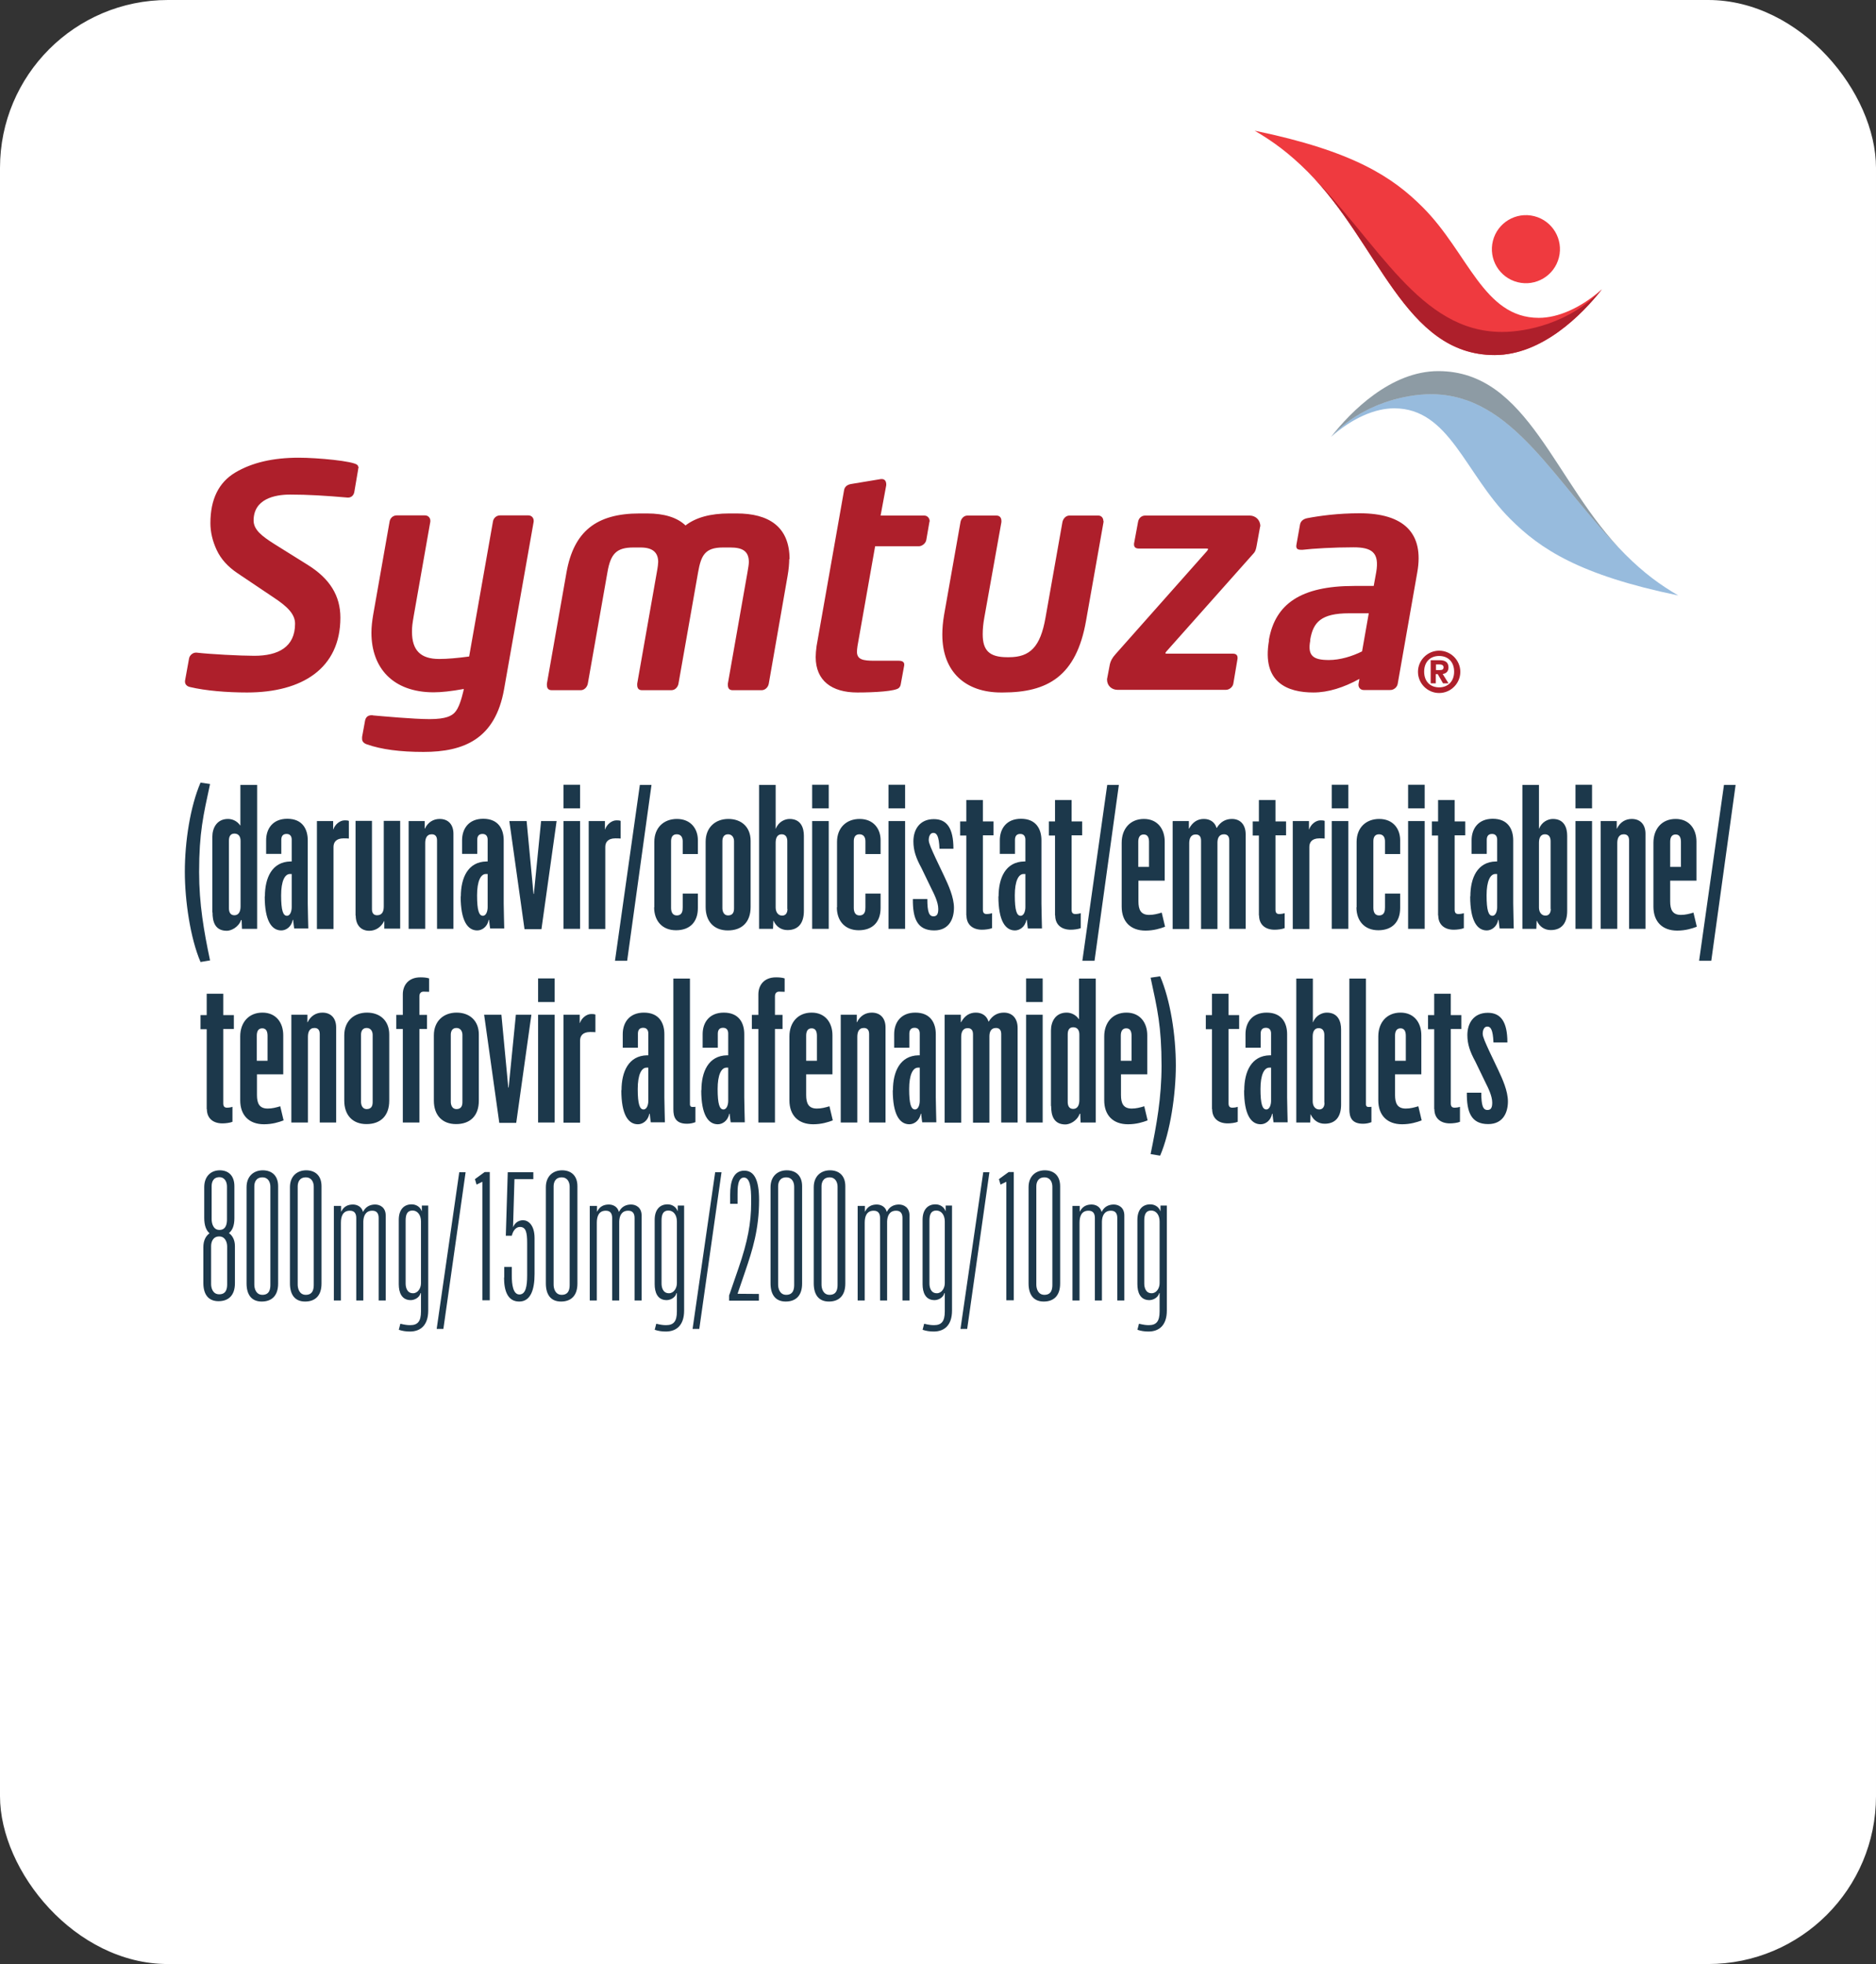 <svg id="Layer_1" xmlns="http://www.w3.org/2000/svg" viewBox="0 0 106.37 111.35" width="100%" height="100%" preserveAspectRatio="none"><rect x="0" y="0" width="106.37" height="111.35" fill="#333333" stroke="none"/><defs><style> .cls-1 { fill: #ef3a3f; } .cls-2, .cls-3 { fill: #1c384b; } .cls-4 { fill: #ae1f2b; } .cls-5 { fill: #fff; } .cls-6 { fill: #97bbdd; } .cls-3 { opacity: .5; } </style></defs><rect class="cls-5" width="106.37" height="111.35" rx="9.52" ry="9.52"/><g><path class="cls-4" d="M81.6,36.89c.66,0,1.2.54,1.2,1.2s-.54,1.2-1.2,1.2-1.2-.54-1.2-1.2.54-1.2,1.2-1.2ZM81.6,38.97c.5,0,.85-.34.85-.89s-.34-.89-.85-.89-.85.34-.85.89.34.89.85.89ZM81.12,37.43h.51c.34,0,.5.14.5.41,0,.23-.14.35-.33.37l.33.53h-.31l-.3-.52h-.11v.52h-.29v-1.31ZM81.41,37.99h.22c.13,0,.22-.02.22-.16s-.14-.16-.24-.16h-.19v.32Z"/><g><path class="cls-2" d="M10.48,49.43c0-1.73.31-3.71.89-5.06l.54.08c-.38,1.77-.62,2.75-.62,4.99,0,1.81.27,3.35.62,5.01l-.54.09c-.58-1.35-.89-3.49-.89-5.11ZM12.04,51.72v-4.28c0-.49.25-1.01.89-1.01.26,0,.53.13.69.37h.01v-2.3h.95v8.16h-.86l-.02-.5h-.03c-.15.42-.57.61-.81.61-.69,0-.81-.55-.81-1.04ZM13.64,51.39v-3.72c0-.24-.11-.41-.35-.41-.22,0-.31.16-.31.4v3.83c0,.19.06.4.31.4s.35-.22.35-.5ZM15.02,50.82c0-1.05.4-1.96,1.45-1.98h.07v-1.24c0-.16-.07-.32-.29-.32-.23,0-.3.15-.3.34v.79h-.86v-.77c0-.66.38-1.22,1.2-1.22.87,0,1.16.6,1.16,1.22v3.59c0,.41.03,1.22.03,1.41h-.8s-.05-.35-.06-.49h-.02c-.08.41-.39.6-.65.6-.55,0-.94-.55-.94-1.93ZM16.54,51.43v-1.88h-.1c-.29,0-.5.4-.5,1.21,0,.86.11,1.16.33,1.16.19,0,.27-.27.27-.49ZM17.97,46.55h.92v.47h.01c.1-.29.38-.51.64-.51.07,0,.17,0,.24.03v1c-.08-.01-.22-.01-.3-.01-.43,0-.57.23-.57.49v4.65h-.94v-6.11ZM20.16,51.91v-5.37h.93v5.01c0,.21.09.34.29.34.31,0,.38-.25.38-.5v-4.85h.93v6.11h-.9v-.43h-.01c-.17.35-.49.55-.84.55-.48,0-.77-.33-.77-.86ZM23.18,46.55h.9v.43h.01c.18-.38.5-.55.84-.55.49,0,.78.32.78.84v5.39h-.93v-5.01c0-.22-.09-.35-.3-.35-.3,0-.37.26-.37.5v4.86h-.94v-6.11ZM26.13,50.82c0-1.05.4-1.96,1.45-1.98h.07v-1.24c0-.16-.07-.32-.29-.32-.23,0-.3.15-.3.34v.79h-.86v-.77c0-.66.38-1.22,1.2-1.22.87,0,1.16.6,1.16,1.22v3.59c0,.41.03,1.22.03,1.41h-.8s-.05-.35-.06-.49h-.02c-.08.41-.39.6-.65.6-.55,0-.94-.55-.94-1.93ZM27.65,51.43v-1.88h-.1c-.29,0-.5.4-.5,1.21,0,.86.11,1.16.33,1.16.19,0,.27-.27.27-.49ZM28.89,46.55h.97l.39,4.13h.02l.41-4.13h.88l-.86,6.13h-.96l-.86-6.13ZM31.95,44.49h.94v1.34h-.94v-1.34ZM31.95,46.55h.94v6.11h-.94v-6.11ZM33.38,46.55h.92v.47h.01c.1-.29.38-.51.64-.51.07,0,.17,0,.24.03v1c-.08-.01-.22-.01-.3-.01-.43,0-.57.23-.57.49v4.65h-.94v-6.11ZM36.28,44.5h.66l-1.38,9.97h-.69l1.41-9.97ZM37.1,51.44v-3.71c0-.81.54-1.3,1.28-1.3.79,0,1.19.56,1.19,1.2v.79h-.86v-.72c0-.22-.09-.4-.34-.4s-.32.19-.32.39v3.78c0,.21.07.43.32.43.32,0,.34-.27.34-.46v-.78h.86v.82c0,.8-.46,1.26-1.24,1.26s-1.24-.53-1.24-1.3ZM40.01,51.42v-3.7c0-.82.56-1.29,1.29-1.29s1.26.45,1.26,1.24v3.75c0,.87-.5,1.33-1.29,1.33s-1.26-.51-1.26-1.33ZM41.62,51.5v-3.81c0-.19-.1-.39-.34-.39s-.32.19-.32.38v3.81c0,.18.08.41.32.41.3,0,.34-.23.34-.4ZM43.86,52.2h-.01l-.02.46h-.79v-8.16h.94v2.48h.01c.15-.39.51-.55.78-.55.66,0,.81.53.81.95v4.27c0,.63-.27,1.08-.93,1.08-.35,0-.64-.19-.79-.53ZM44.64,51.53v-3.84c0-.19-.07-.39-.32-.39s-.34.21-.34.48v3.67c0,.25.13.46.37.46.19,0,.3-.14.3-.38ZM46.05,44.49h.94v1.34h-.94v-1.34ZM46.05,46.55h.94v6.11h-.94v-6.11ZM47.46,51.44v-3.71c0-.81.54-1.3,1.28-1.3.79,0,1.19.56,1.19,1.2v.79h-.86v-.72c0-.22-.09-.4-.34-.4s-.32.19-.32.39v3.78c0,.21.07.43.32.43.32,0,.34-.27.34-.46v-.78h.86v.82c0,.8-.46,1.26-1.24,1.26s-1.24-.53-1.24-1.3ZM50.38,44.49h.94v1.34h-.94v-1.34ZM50.38,46.55h.94v6.11h-.94v-6.11ZM51.76,50.97h.82c0,.74.1.98.35.98.22,0,.27-.17.27-.42,0-.38-.24-.85-.38-1.13l-.58-1.2c-.3-.55-.45-.98-.45-1.5,0-.66.35-1.26,1.16-1.26.73,0,1.11.5,1.11,1.68h-.79c-.03-.73-.16-.9-.35-.9s-.26.22-.26.41c0,.18.17.54.38,1l.49,1.03c.25.53.56,1.21.56,1.81s-.26,1.28-1.12,1.28c-.97,0-1.22-.69-1.21-1.77ZM54.79,51.9v-4.53h-.35v-.8h.35v-1.21h.94v1.21h.6v.79h-.6v4.22c0,.18.08.24.21.24.11,0,.24-.02.31-.05v.85c-.14.06-.39.09-.57.09-.53,0-.88-.29-.88-.81ZM56.62,50.82c0-1.05.4-1.96,1.45-1.98h.07v-1.24c0-.16-.07-.32-.29-.32-.23,0-.3.15-.3.34v.79h-.86v-.77c0-.66.38-1.22,1.2-1.22.87,0,1.16.6,1.16,1.22v3.59c0,.41.03,1.22.03,1.41h-.8s-.05-.35-.06-.49h-.02c-.08.41-.39.6-.65.6-.55,0-.94-.55-.94-1.93ZM58.14,51.43v-1.88h-.1c-.29,0-.5.4-.5,1.21,0,.86.11,1.16.33,1.16.19,0,.27-.27.27-.49ZM59.82,51.9v-4.53h-.35v-.8h.35v-1.21h.94v1.21h.6v.79h-.6v4.22c0,.18.08.24.21.24.11,0,.24-.02.31-.05v.85c-.14.06-.39.09-.57.09-.53,0-.88-.29-.88-.81ZM62.78,44.5h.66l-1.38,9.97h-.69l1.41-9.97ZM63.6,51.4v-3.62c0-.79.48-1.35,1.26-1.35s1.18.58,1.18,1.28v2.22h-1.49v1.17c0,.47.13.77.61.77.25,0,.48-.06.71-.13l.19.8c-.26.1-.64.22-1.11.22-.85,0-1.35-.51-1.35-1.36ZM65.15,49.15v-1.41c0-.21-.05-.43-.3-.43s-.31.21-.31.42v1.42h.61ZM66.51,46.55h.9v.43h.01c.21-.39.5-.55.84-.55s.62.17.72.51h.01c.22-.37.53-.51.86-.51.49,0,.78.34.78.87v5.36h-.93v-5.01c0-.22-.09-.35-.3-.35-.29,0-.37.24-.37.47v4.9h-.93v-5.01c0-.22-.09-.35-.3-.35-.3,0-.37.26-.37.5v4.86h-.94v-6.11ZM71.38,51.9v-4.53h-.35v-.8h.35v-1.21h.94v1.21h.6v.79h-.6v4.22c0,.18.08.24.21.24.11,0,.24-.02.31-.05v.85c-.14.06-.39.09-.57.09-.53,0-.88-.29-.88-.81ZM73.3,46.55h.92v.47h.01c.1-.29.38-.51.64-.51.07,0,.17,0,.24.03v1c-.08-.01-.22-.01-.3-.01-.43,0-.57.23-.57.49v4.65h-.94v-6.11ZM75.51,44.49h.94v1.34h-.94v-1.34ZM75.51,46.55h.94v6.11h-.94v-6.11ZM76.92,51.44v-3.71c0-.81.54-1.3,1.28-1.3.79,0,1.19.56,1.19,1.2v.79h-.86v-.72c0-.22-.09-.4-.34-.4s-.32.19-.32.39v3.78c0,.21.07.43.32.43.32,0,.34-.27.34-.46v-.78h.86v.82c0,.8-.46,1.26-1.24,1.26s-1.24-.53-1.24-1.3ZM79.84,44.49h.94v1.34h-.94v-1.34ZM79.84,46.55h.94v6.11h-.94v-6.11ZM81.54,51.9v-4.53h-.35v-.8h.35v-1.21h.94v1.21h.6v.79h-.6v4.22c0,.18.08.24.21.24.11,0,.24-.02.31-.05v.85c-.14.06-.39.09-.57.09-.53,0-.88-.29-.88-.81ZM83.37,50.82c0-1.05.4-1.96,1.45-1.98h.07v-1.24c0-.16-.07-.32-.29-.32-.23,0-.3.15-.3.34v.79h-.86v-.77c0-.66.38-1.22,1.2-1.22.87,0,1.16.6,1.16,1.22v3.59c0,.41.03,1.22.03,1.41h-.8s-.05-.35-.06-.49h-.02c-.08.41-.39.6-.65.6-.55,0-.94-.55-.94-1.93ZM84.89,51.43v-1.88h-.1c-.29,0-.5.4-.5,1.21,0,.86.11,1.16.33,1.16.19,0,.27-.27.27-.49ZM87.14,52.2h-.01l-.02.46h-.79v-8.16h.94v2.48h.01c.15-.39.51-.55.78-.55.66,0,.81.53.81.95v4.27c0,.63-.27,1.08-.93,1.08-.35,0-.64-.19-.79-.53ZM87.92,51.53v-3.84c0-.19-.07-.39-.32-.39s-.34.21-.34.48v3.67c0,.25.13.46.37.46.19,0,.3-.14.3-.38ZM89.33,44.49h.94v1.34h-.94v-1.34ZM89.33,46.55h.94v6.11h-.94v-6.11ZM90.77,46.55h.9v.43h.01c.18-.38.5-.55.84-.55.49,0,.78.32.78.84v5.39h-.93v-5.01c0-.22-.09-.35-.3-.35-.3,0-.37.26-.37.5v4.86h-.94v-6.11ZM93.75,51.4v-3.62c0-.79.48-1.35,1.26-1.35s1.18.58,1.18,1.28v2.22h-1.49v1.17c0,.47.13.77.61.77.25,0,.48-.06.71-.13l.19.8c-.26.1-.64.22-1.11.22-.85,0-1.35-.51-1.35-1.36ZM95.31,49.15v-1.41c0-.21-.05-.43-.3-.43s-.31.21-.31.42v1.42h.61ZM97.75,44.5h.66l-1.38,9.97h-.69l1.41-9.97ZM11.72,62.88v-4.53h-.35v-.8h.35v-1.21h.94v1.21h.6v.79h-.6v4.22c0,.18.08.24.21.24.11,0,.24-.02.31-.05v.85c-.14.06-.39.09-.57.09-.53,0-.88-.29-.88-.81ZM13.62,62.38v-3.62c0-.79.48-1.35,1.26-1.35s1.18.58,1.18,1.28v2.22h-1.49v1.17c0,.47.13.77.61.77.25,0,.48-.06.71-.13l.19.8c-.26.1-.64.22-1.11.22-.85,0-1.35-.51-1.35-1.36ZM15.17,60.14v-1.41c0-.21-.05-.43-.3-.43s-.31.21-.31.42v1.42h.61ZM16.53,57.53h.9v.43h.01c.18-.38.5-.55.84-.55.49,0,.78.32.78.84v5.39h-.93v-5.01c0-.22-.09-.35-.3-.35-.3,0-.37.26-.37.5v4.86h-.94v-6.11ZM19.52,62.4v-3.7c0-.82.56-1.29,1.29-1.29s1.26.45,1.26,1.24v3.75c0,.87-.5,1.33-1.29,1.33s-1.26-.51-1.26-1.33ZM21.13,62.48v-3.81c0-.19-.1-.39-.34-.39s-.32.19-.32.38v3.81c0,.18.08.41.32.41.3,0,.34-.23.34-.4ZM22.84,58.34h-.37v-.8h.37v-1.17c0-.48.29-.96,1-.96.14,0,.35.01.49.06v.76s-.26-.01-.31-.01c-.15,0-.24.09-.24.27v1.05h.43v.8h-.43v5.3h-.94v-5.3ZM24.6,62.4v-3.7c0-.82.56-1.29,1.29-1.29s1.26.45,1.26,1.24v3.75c0,.87-.5,1.33-1.29,1.33s-1.26-.51-1.26-1.33ZM26.22,62.48v-3.81c0-.19-.1-.39-.34-.39s-.32.19-.32.38v3.81c0,.18.08.41.32.41.3,0,.34-.23.34-.4ZM27.46,57.53h.97l.39,4.13h.02l.41-4.13h.88l-.86,6.13h-.96l-.86-6.13ZM30.51,55.47h.94v1.34h-.94v-1.34ZM30.51,57.53h.94v6.11h-.94v-6.11ZM31.95,57.53h.92v.47h.01c.1-.29.38-.51.64-.51.07,0,.17,0,.24.03v1c-.08-.01-.22-.01-.3-.01-.43,0-.57.23-.57.49v4.65h-.94v-6.11ZM35.24,61.81c0-1.05.4-1.96,1.45-1.98h.07v-1.24c0-.16-.07-.32-.29-.32-.23,0-.3.15-.3.34v.79h-.86v-.77c0-.66.38-1.22,1.2-1.22.87,0,1.16.6,1.16,1.22v3.59c0,.41.03,1.22.03,1.41h-.8s-.05-.35-.06-.49h-.02c-.08.41-.39.6-.65.6-.55,0-.94-.55-.94-1.93ZM36.76,62.41v-1.88h-.1c-.29,0-.5.4-.5,1.21,0,.86.11,1.16.33,1.16.19,0,.27-.27.27-.49ZM38.18,62.89v-7.41h.94v7.13c0,.08.03.15.15.15.06,0,.08,0,.16-.01v.87c-.15.06-.31.09-.48.09-.65,0-.77-.39-.77-.81ZM39.77,61.81c0-1.05.4-1.96,1.45-1.98h.07v-1.24c0-.16-.07-.32-.29-.32-.23,0-.3.15-.3.34v.79h-.86v-.77c0-.66.38-1.22,1.2-1.22.87,0,1.16.6,1.16,1.22v3.59c0,.41.03,1.22.03,1.41h-.8s-.05-.35-.06-.49h-.02c-.08.41-.39.6-.65.6-.55,0-.94-.55-.94-1.93ZM41.29,62.41v-1.88h-.1c-.29,0-.5.4-.5,1.21,0,.86.11,1.16.33,1.16.19,0,.27-.27.27-.49ZM43,58.34h-.37v-.8h.37v-1.17c0-.48.29-.96,1-.96.14,0,.35.01.49.06v.76s-.26-.01-.31-.01c-.15,0-.24.09-.24.27v1.05h.43v.8h-.43v5.3h-.94v-5.3ZM44.76,62.38v-3.62c0-.79.48-1.35,1.26-1.35s1.18.58,1.18,1.28v2.22h-1.49v1.17c0,.47.13.77.61.77.25,0,.48-.06.71-.13l.19.8c-.26.1-.64.22-1.11.22-.85,0-1.35-.51-1.35-1.36ZM46.32,60.14v-1.41c0-.21-.05-.43-.3-.43s-.31.21-.31.42v1.42h.61ZM47.68,57.53h.9v.43h.01c.18-.38.5-.55.84-.55.49,0,.78.32.78.84v5.39h-.93v-5.01c0-.22-.09-.35-.3-.35-.3,0-.37.26-.37.5v4.86h-.94v-6.11ZM50.63,61.81c0-1.05.4-1.96,1.45-1.98h.07v-1.24c0-.16-.07-.32-.29-.32-.23,0-.3.15-.3.34v.79h-.86v-.77c0-.66.38-1.22,1.2-1.22.87,0,1.16.6,1.16,1.22v3.59c0,.41.03,1.22.03,1.41h-.8s-.05-.35-.06-.49h-.02c-.08.41-.39.6-.65.6-.55,0-.94-.55-.94-1.93ZM52.15,62.41v-1.88h-.1c-.29,0-.5.4-.5,1.21,0,.86.11,1.16.33,1.16.19,0,.27-.27.27-.49ZM53.58,57.53h.9v.43h.01c.21-.39.5-.55.84-.55s.62.17.72.51h.01c.22-.37.53-.51.86-.51.49,0,.78.34.78.87v5.36h-.93v-5.01c0-.22-.09-.35-.3-.35-.29,0-.37.24-.37.47v4.9h-.93v-5.01c0-.22-.09-.35-.3-.35-.3,0-.37.26-.37.5v4.86h-.94v-6.11ZM58.18,55.47h.94v1.34h-.94v-1.34ZM58.18,57.53h.94v6.11h-.94v-6.11ZM59.59,62.7v-4.28c0-.49.25-1.01.89-1.01.26,0,.53.13.69.37h.01v-2.3h.95v8.16h-.86l-.02-.5h-.03c-.15.42-.57.61-.81.61-.69,0-.81-.55-.81-1.04ZM61.2,62.37v-3.72c0-.24-.11-.41-.35-.41-.22,0-.31.16-.31.4v3.83c0,.19.06.4.31.4s.35-.22.35-.5ZM62.61,62.38v-3.62c0-.79.48-1.35,1.26-1.35s1.18.58,1.18,1.28v2.22h-1.49v1.17c0,.47.13.77.61.77.25,0,.48-.06.71-.13l.19.8c-.26.1-.64.22-1.11.22-.85,0-1.35-.51-1.35-1.36ZM64.16,60.14v-1.41c0-.21-.05-.43-.3-.43s-.31.21-.31.42v1.42h.61ZM65.24,65.43c.34-1.66.62-3.2.62-5.01,0-2.24-.24-3.22-.62-4.99l.54-.08c.58,1.35.89,3.33.89,5.06,0,1.62-.31,3.76-.89,5.11l-.54-.09ZM68.72,62.88v-4.53h-.35v-.8h.35v-1.21h.94v1.21h.6v.79h-.6v4.22c0,.18.08.24.21.24.11,0,.24-.02.31-.05v.85c-.14.06-.39.09-.57.09-.53,0-.88-.29-.88-.81ZM70.55,61.81c0-1.05.4-1.96,1.45-1.98h.07v-1.24c0-.16-.07-.32-.29-.32-.23,0-.3.15-.3.34v.79h-.86v-.77c0-.66.38-1.22,1.2-1.22.87,0,1.16.6,1.16,1.22v3.59c0,.41.03,1.22.03,1.41h-.8s-.05-.35-.06-.49h-.02c-.08.41-.39.6-.65.6-.55,0-.94-.55-.94-1.93ZM72.07,62.41v-1.88h-.1c-.29,0-.5.4-.5,1.21,0,.86.11,1.16.33,1.16.19,0,.27-.27.27-.49ZM74.32,63.18h-.01l-.02.46h-.79v-8.16h.94v2.48h.01c.15-.39.51-.55.78-.55.66,0,.81.53.81.95v4.27c0,.63-.27,1.08-.93,1.08-.35,0-.64-.19-.79-.53ZM75.09,62.52v-3.84c0-.19-.07-.39-.32-.39s-.34.21-.34.48v3.67c0,.25.13.46.37.46.19,0,.3-.14.3-.38ZM76.51,62.89v-7.41h.94v7.13c0,.08.03.15.15.15.06,0,.08,0,.16-.01v.87c-.15.06-.31.09-.48.09-.65,0-.77-.39-.77-.81ZM78.15,62.38v-3.62c0-.79.48-1.35,1.26-1.35s1.18.58,1.18,1.28v2.22h-1.49v1.17c0,.47.13.77.61.77.25,0,.48-.06.71-.13l.19.8c-.26.1-.64.22-1.11.22-.85,0-1.35-.51-1.35-1.36ZM79.71,60.14v-1.41c0-.21-.05-.43-.3-.43s-.31.21-.31.42v1.42h.61ZM81.32,62.88v-4.53h-.35v-.8h.35v-1.21h.94v1.21h.6v.79h-.6v4.22c0,.18.08.24.21.24.11,0,.24-.02.31-.05v.85c-.14.06-.39.09-.57.09-.53,0-.88-.29-.88-.81ZM83.17,61.95h.82c0,.74.1.98.35.98.22,0,.27-.17.27-.42,0-.38-.24-.85-.38-1.13l-.58-1.2c-.3-.55-.45-.98-.45-1.5,0-.66.35-1.26,1.16-1.26.73,0,1.11.5,1.11,1.68h-.79c-.03-.73-.16-.9-.35-.9s-.26.22-.26.41c0,.18.17.54.38,1l.49,1.03c.25.53.56,1.21.56,1.81s-.26,1.28-1.12,1.28c-.97,0-1.22-.69-1.21-1.77ZM11.53,72.74v-2.03c0-.37.13-.63.35-.79-.2-.17-.3-.47-.3-.87v-1.74c0-.64.4-.96.88-.96s.83.29.83.9v1.82c0,.41-.11.68-.31.84.2.14.34.39.34.74v2.1c0,.72-.39,1.02-.93,1.02-.58,0-.86-.39-.86-1.03ZM12.88,72.81v-2.14c0-.24-.11-.57-.45-.57-.37,0-.46.33-.46.55v2.15c0,.22.09.58.46.58.42,0,.45-.36.45-.57ZM12.87,69.13v-1.86c0-.24-.11-.53-.43-.53-.36,0-.44.29-.44.51v1.87c0,.22.08.61.44.61.4,0,.43-.39.43-.6ZM13.98,72.76v-5.45c0-.64.42-.96.92-.96s.87.29.87.9v5.52c0,.72-.39,1.02-.93,1.02-.58,0-.86-.39-.86-1.03ZM15.33,72.84v-5.56c0-.24-.11-.53-.45-.53-.37,0-.46.29-.46.51v5.57c0,.22.09.58.46.58.42,0,.45-.36.45-.57ZM16.44,72.76v-5.45c0-.64.42-.96.92-.96s.87.29.87.9v5.52c0,.72-.39,1.02-.93,1.02-.58,0-.86-.39-.86-1.03ZM17.79,72.84v-5.56c0-.24-.11-.53-.45-.53-.37,0-.46.29-.46.51v5.57c0,.22.09.58.46.58.42,0,.45-.36.45-.57ZM18.95,68.37h.39v.32h.01c.14-.29.38-.4.66-.4.24,0,.49.12.57.41h.01c.14-.29.4-.41.68-.41s.6.17.6.62v4.82h-.4v-4.68c0-.27-.12-.41-.36-.41-.38,0-.5.3-.51.61v4.48h-.4v-4.68c0-.27-.12-.41-.36-.41-.41,0-.51.34-.51.68v4.41h-.4v-5.36ZM22.61,75.4l.09-.35c.25.06.39.08.56.08.43,0,.61-.22.61-.78v-1.04h-.02c-.08.29-.38.4-.56.4-.52,0-.68-.44-.68-.9v-3.65c0-.6.31-.88.73-.88.24,0,.48.13.57.38h.01v-.31h.36v5.95c0,.83-.43,1.19-1.04,1.19-.22,0-.43-.03-.63-.1ZM23.87,72.75v-3.5c0-.36-.19-.62-.48-.62-.31,0-.39.24-.39.57v3.57c0,.19.06.55.42.55.27,0,.45-.28.45-.57ZM26.04,66.46h.36l-1.26,8.88h-.38l1.28-8.88ZM27.35,67l-.33.16-.09-.31.55-.4h.29v7.27h-.42v-6.73ZM28.59,72.44v-.61h.43v.51c0,.48.07,1.05.43,1.05s.44-.47.44-1.08v-1.84c0-.6-.07-.91-.41-.91-.24,0-.4.24-.46.5h-.34l.11-3.6h1.45v.39h-1.07l-.08,2.73c.09-.23.29-.4.57-.4s.65.26.65,1.01v2.05c0,.87-.22,1.55-.87,1.55s-.86-.6-.86-1.36ZM30.95,72.76v-5.45c0-.64.42-.96.92-.96s.87.29.87.9v5.52c0,.72-.39,1.02-.93,1.02-.58,0-.86-.39-.86-1.03ZM32.3,72.84v-5.56c0-.24-.11-.53-.45-.53-.37,0-.46.29-.46.51v5.57c0,.22.09.58.46.58.42,0,.45-.36.45-.57ZM33.46,68.37h.39v.32h.01c.14-.29.38-.4.66-.4.24,0,.49.12.57.41h.01c.14-.29.4-.41.68-.41s.6.17.6.62v4.82h-.4v-4.68c0-.27-.12-.41-.36-.41-.38,0-.5.3-.51.61v4.48h-.4v-4.68c0-.27-.12-.41-.36-.41-.41,0-.51.34-.51.68v4.41h-.4v-5.36ZM37.12,75.4l.09-.35c.25.06.39.08.56.08.43,0,.61-.22.61-.78v-1.04h-.02c-.08.29-.38.4-.56.4-.52,0-.68-.44-.68-.9v-3.65c0-.6.31-.88.73-.88.24,0,.48.13.57.38h.01v-.31h.36v5.95c0,.83-.43,1.19-1.04,1.19-.22,0-.43-.03-.63-.1ZM38.38,72.75v-3.5c0-.36-.19-.62-.48-.62-.31,0-.39.24-.39.57v3.57c0,.19.06.55.42.55.27,0,.45-.28.45-.57ZM40.55,66.46h.36l-1.26,8.88h-.38l1.28-8.88ZM41.35,73.42l.52-1.51c.53-1.53.72-2.6.72-3.71v-.18c0-.68-.06-1.26-.41-1.26-.37,0-.36.65-.36.95v.54h-.42v-.53c0-.74.19-1.35.8-1.35.54,0,.84.47.84,1.67,0,1.65-.37,2.82-.79,4.05l-.43,1.26h0s1.21.01,1.21.01v.38h-1.69v-.32ZM43.69,72.76v-5.45c0-.64.42-.96.92-.96s.87.29.87.9v5.52c0,.72-.39,1.02-.93,1.02-.58,0-.86-.39-.86-1.03ZM45.03,72.84v-5.56c0-.24-.11-.53-.45-.53-.37,0-.46.29-.46.51v5.57c0,.22.09.58.46.58.42,0,.45-.36.45-.57ZM46.14,72.76v-5.45c0-.64.42-.96.92-.96s.87.29.87.9v5.52c0,.72-.39,1.02-.93,1.02-.58,0-.86-.39-.86-1.03ZM47.49,72.84v-5.56c0-.24-.11-.53-.45-.53-.37,0-.46.29-.46.51v5.57c0,.22.09.58.46.58.42,0,.45-.36.45-.57ZM48.65,68.37h.39v.32h.01c.14-.29.38-.4.66-.4.24,0,.49.12.57.41h.01c.14-.29.4-.41.68-.41s.6.17.6.62v4.82h-.4v-4.68c0-.27-.12-.41-.36-.41-.38,0-.5.3-.51.61v4.48h-.4v-4.68c0-.27-.12-.41-.36-.41-.41,0-.51.34-.51.68v4.41h-.4v-5.36ZM52.31,75.4l.09-.35c.25.06.39.08.56.08.43,0,.61-.22.61-.78v-1.04h-.02c-.08.29-.38.4-.56.4-.52,0-.68-.44-.68-.9v-3.65c0-.6.31-.88.73-.88.24,0,.48.13.57.38h.01v-.31h.36v5.95c0,.83-.43,1.19-1.04,1.19-.22,0-.43-.03-.63-.1ZM53.57,72.75v-3.5c0-.36-.19-.62-.48-.62-.31,0-.39.24-.39.57v3.57c0,.19.06.55.42.55.27,0,.45-.28.45-.57ZM55.74,66.46h.36l-1.26,8.88h-.38l1.29-8.88ZM57.06,67l-.33.16-.09-.31.55-.4h.29v7.27h-.42v-6.73ZM58.32,72.76v-5.45c0-.64.42-.96.92-.96s.87.29.87.9v5.52c0,.72-.39,1.02-.93,1.02-.58,0-.86-.39-.86-1.03ZM59.67,72.84v-5.56c0-.24-.11-.53-.45-.53-.37,0-.46.29-.46.51v5.57c0,.22.09.58.46.58.42,0,.45-.36.45-.57ZM60.83,68.37h.39v.32h.01c.14-.29.38-.4.66-.4.24,0,.49.12.57.41h.01c.14-.29.4-.41.68-.41s.6.17.6.62v4.82h-.4v-4.68c0-.27-.12-.41-.36-.41-.38,0-.5.3-.51.61v4.48h-.4v-4.68c0-.27-.12-.41-.36-.41-.41,0-.51.34-.51.68v4.41h-.4v-5.36ZM64.49,75.4l.09-.35c.26.06.39.08.56.08.43,0,.61-.22.61-.78v-1.04h-.02c-.08.29-.38.4-.56.4-.52,0-.68-.44-.68-.9v-3.65c0-.6.31-.88.73-.88.24,0,.48.13.57.38h.01v-.31h.36v5.95c0,.83-.43,1.19-1.04,1.19-.22,0-.43-.03-.63-.1ZM65.75,72.75v-3.5c0-.36-.19-.62-.48-.62-.31,0-.39.24-.39.57v3.57c0,.19.06.55.42.55.27,0,.45-.28.45-.57Z"/><g><path class="cls-4" d="M78.81,39.12h-1.49c-.19,0-.32-.16-.29-.35l.05-.28c-.89.49-1.77.77-2.61.77-1.46,0-2.93-.56-2.52-2.93v-.07c.36-2,1.78-3.04,4.83-3.04h1.11l.14-.77c.2-1.14-.26-1.42-1.29-1.42-1.12,0-2.29.07-2.88.14h-.09c-.18,0-.31-.05-.26-.3l.2-1.12c.03-.19.17-.32.4-.37.73-.14,1.77-.28,2.98-.28,2.49,0,3.67,1.11,3.27,3.35l-1.11,6.32c-.03.19-.22.35-.41.35ZM77.61,34.77h-1.11c-1.6,0-2.04.51-2.21,1.49v.07c-.16.86.18,1.09,1.06,1.09.63,0,1.32-.21,1.88-.49l.38-2.16ZM20.31,26.55v.05l-.22,1.29c-.03.18-.16.32-.35.32h-.03c-1.27-.11-2.24-.17-3.26-.17-.9,0-2.07.26-2.07,1.47,0,.52.46.88,1.17,1.33l1.89,1.18c1.27.79,1.86,1.76,1.86,3,0,2.87-2.16,4.24-5.29,4.24-1.16,0-2.36-.1-3.24-.31-.18-.04-.28-.16-.28-.3v-.05l.23-1.27c.03-.17.2-.33.39-.33h.03c.78.09,2.49.18,3.28.18,1.35,0,2.31-.49,2.31-1.82,0-.55-.45-.98-1.19-1.47l-2.07-1.39c-.55-.37-.94-.8-1.18-1.31-.24-.51-.36-1.03-.36-1.53,0-1.35.47-2.31,1.41-2.87.94-.56,2.13-.84,3.59-.84,1.08,0,3.11.19,3.33.41.03.03.07.09.07.19ZM21.15,40.56c.58.05,2.31.21,3.21.21.96,0,1.25-.2,1.41-.36.25-.25.4-.8.5-1.21l.03-.14c-.71.13-1.28.19-1.71.19-2.3,0-3.53-1.37-3.53-3.38,0-.33.04-.66.1-1.02l.93-5.28c.03-.19.19-.35.4-.35h1.61c.17,0,.3.13.3.3v.05l-.93,5.28c-.09.53-.11.66-.11.97,0,1.05.49,1.54,1.54,1.54.46,0,1.03-.05,1.7-.14l1.35-7.65c.03-.2.2-.35.4-.35h1.61c.18,0,.3.14.3.3v.05l-1.68,9.51c-.5,2.82-2.28,3.55-4.57,3.55-1.32,0-2.39-.14-3.21-.43-.18-.06-.27-.17-.27-.31v-.11l.17-.93c.04-.19.16-.3.37-.3h.05ZM44.75,31.7c0,.25-.03.59-.09.93l-1.07,6.13c-.04.22-.22.37-.4.37h-1.65c-.18,0-.27-.1-.27-.3v-.07l1.11-6.3c.05-.28.08-.48.08-.6,0-.64-.4-.82-1.05-.82h-.42c-1.03,0-1.24.46-1.41,1.42l-1.11,6.3c-.03.18-.18.37-.4.37h-1.67c-.18,0-.27-.1-.27-.3v-.07l1.11-6.3c.06-.32.08-.52.08-.6,0-.55-.33-.82-.99-.82h-.42c-.95,0-1.29.35-1.47,1.42l-1.11,6.3c-.04.2-.2.37-.4.37h-1.65c-.18,0-.27-.1-.27-.3v-.07l1.11-6.3c.41-2.32,1.68-3.35,4.15-3.35h.42c.98,0,1.71.23,2.18.68.58-.45,1.41-.68,2.48-.68h.42c1.81,0,3,.74,3,2.6ZM52.7,29.58l-.18,1.04c-.04.2-.25.35-.42.35h-2.48l-1,5.66c-.02.12-.03.26-.03.32,0,.45.36.51.97.51h1.39c.21,0,.32.07.32.21v.05l-.2,1.09c-.02.11-.08.17-.1.19-.19.19-1.37.26-2.36.26-1.45,0-2.36-.67-2.36-2.01,0-.18.02-.39.05-.62l1.56-8.84c.03-.19.17-.31.4-.35l1.69-.28h.05c.18,0,.25.14.25.3v.05l-.32,1.72h2.48c.18,0,.3.16.3.3v.05ZM62.57,29.53v.07l-.99,5.59c-.55,3.15-2.18,4.07-4.72,4.07h-.1c-2,0-3.33-1.15-3.33-3.28,0-.35.03-.7.1-1.12l.93-5.26c.03-.18.18-.37.39-.37h1.65c.19,0,.28.13.28.3v.07l-.97,5.42c-.06.34-.09.62-.09.94,0,.92.38,1.3,1.39,1.3h.1c1.19,0,1.78-.58,2.07-2.24l.96-5.42c.04-.2.2-.37.39-.37h1.65c.17,0,.28.14.28.3ZM71.45,29.85l-.2,1.1c-.03.17-.07.31-.15.4l-4.97,5.59s-.05.06-.05.09.04.03.11.03h3.72c.17,0,.26.08.26.23v.05l-.24,1.42c-.03.19-.23.35-.42.35h-6.14c-.34,0-.6-.24-.6-.58v-.03l.16-.84c.04-.18.13-.36.32-.57l5.18-5.84s.07-.09.07-.12c0-.02-.03-.03-.09-.03h-3.83c-.19,0-.28-.08-.28-.23v-.05l.23-1.24c.04-.22.21-.35.4-.35h5.93c.32,0,.6.24.6.6v.02Z"/><g><g><path class="cls-6" d="M92.14,31.42c-4.02-4.02-6.32-9.07-11.01-9.07-1.37,0-3.88.5-5.66,2.42,1.21-1.07,2.49-1.62,3.58-1.62,3.14,0,4,3.69,6.58,6.27,1.7,1.7,3.91,3.18,9.53,4.34-1.03-.6-1.95-1.27-3.02-2.34Z"/><path class="cls-3" d="M75.47,24.77c1.13-1.45,3.4-3.73,6.08-3.73,5.12,0,6.57,6.36,10.59,10.38-4.02-4.02-6.32-9.07-11.01-9.07-1.37,0-3.88.5-5.66,2.42Z"/></g><g><path class="cls-1" d="M71.14,7.41c1.03.6,1.95,1.27,3.02,2.34,4.02,4.02,5.47,10.38,10.59,10.38,2.68,0,4.95-2.29,6.08-3.73-1.21,1.07-2.49,1.62-3.58,1.62-3.14,0-4-3.69-6.58-6.27-1.7-1.7-3.91-3.18-9.53-4.34Z"/><path class="cls-4" d="M90.83,16.4c-1.13,1.45-3.4,3.73-6.08,3.73-5.12,0-6.57-6.36-10.59-10.38,4.02,4.02,6.32,9.07,11.01,9.07,1.37,0,3.88-.5,5.66-2.42Z"/></g><circle class="cls-1" cx="86.51" cy="14.12" r="1.93" transform="translate(51.61 94.53) rotate(-75.8)"/></g></g></g></g></svg>